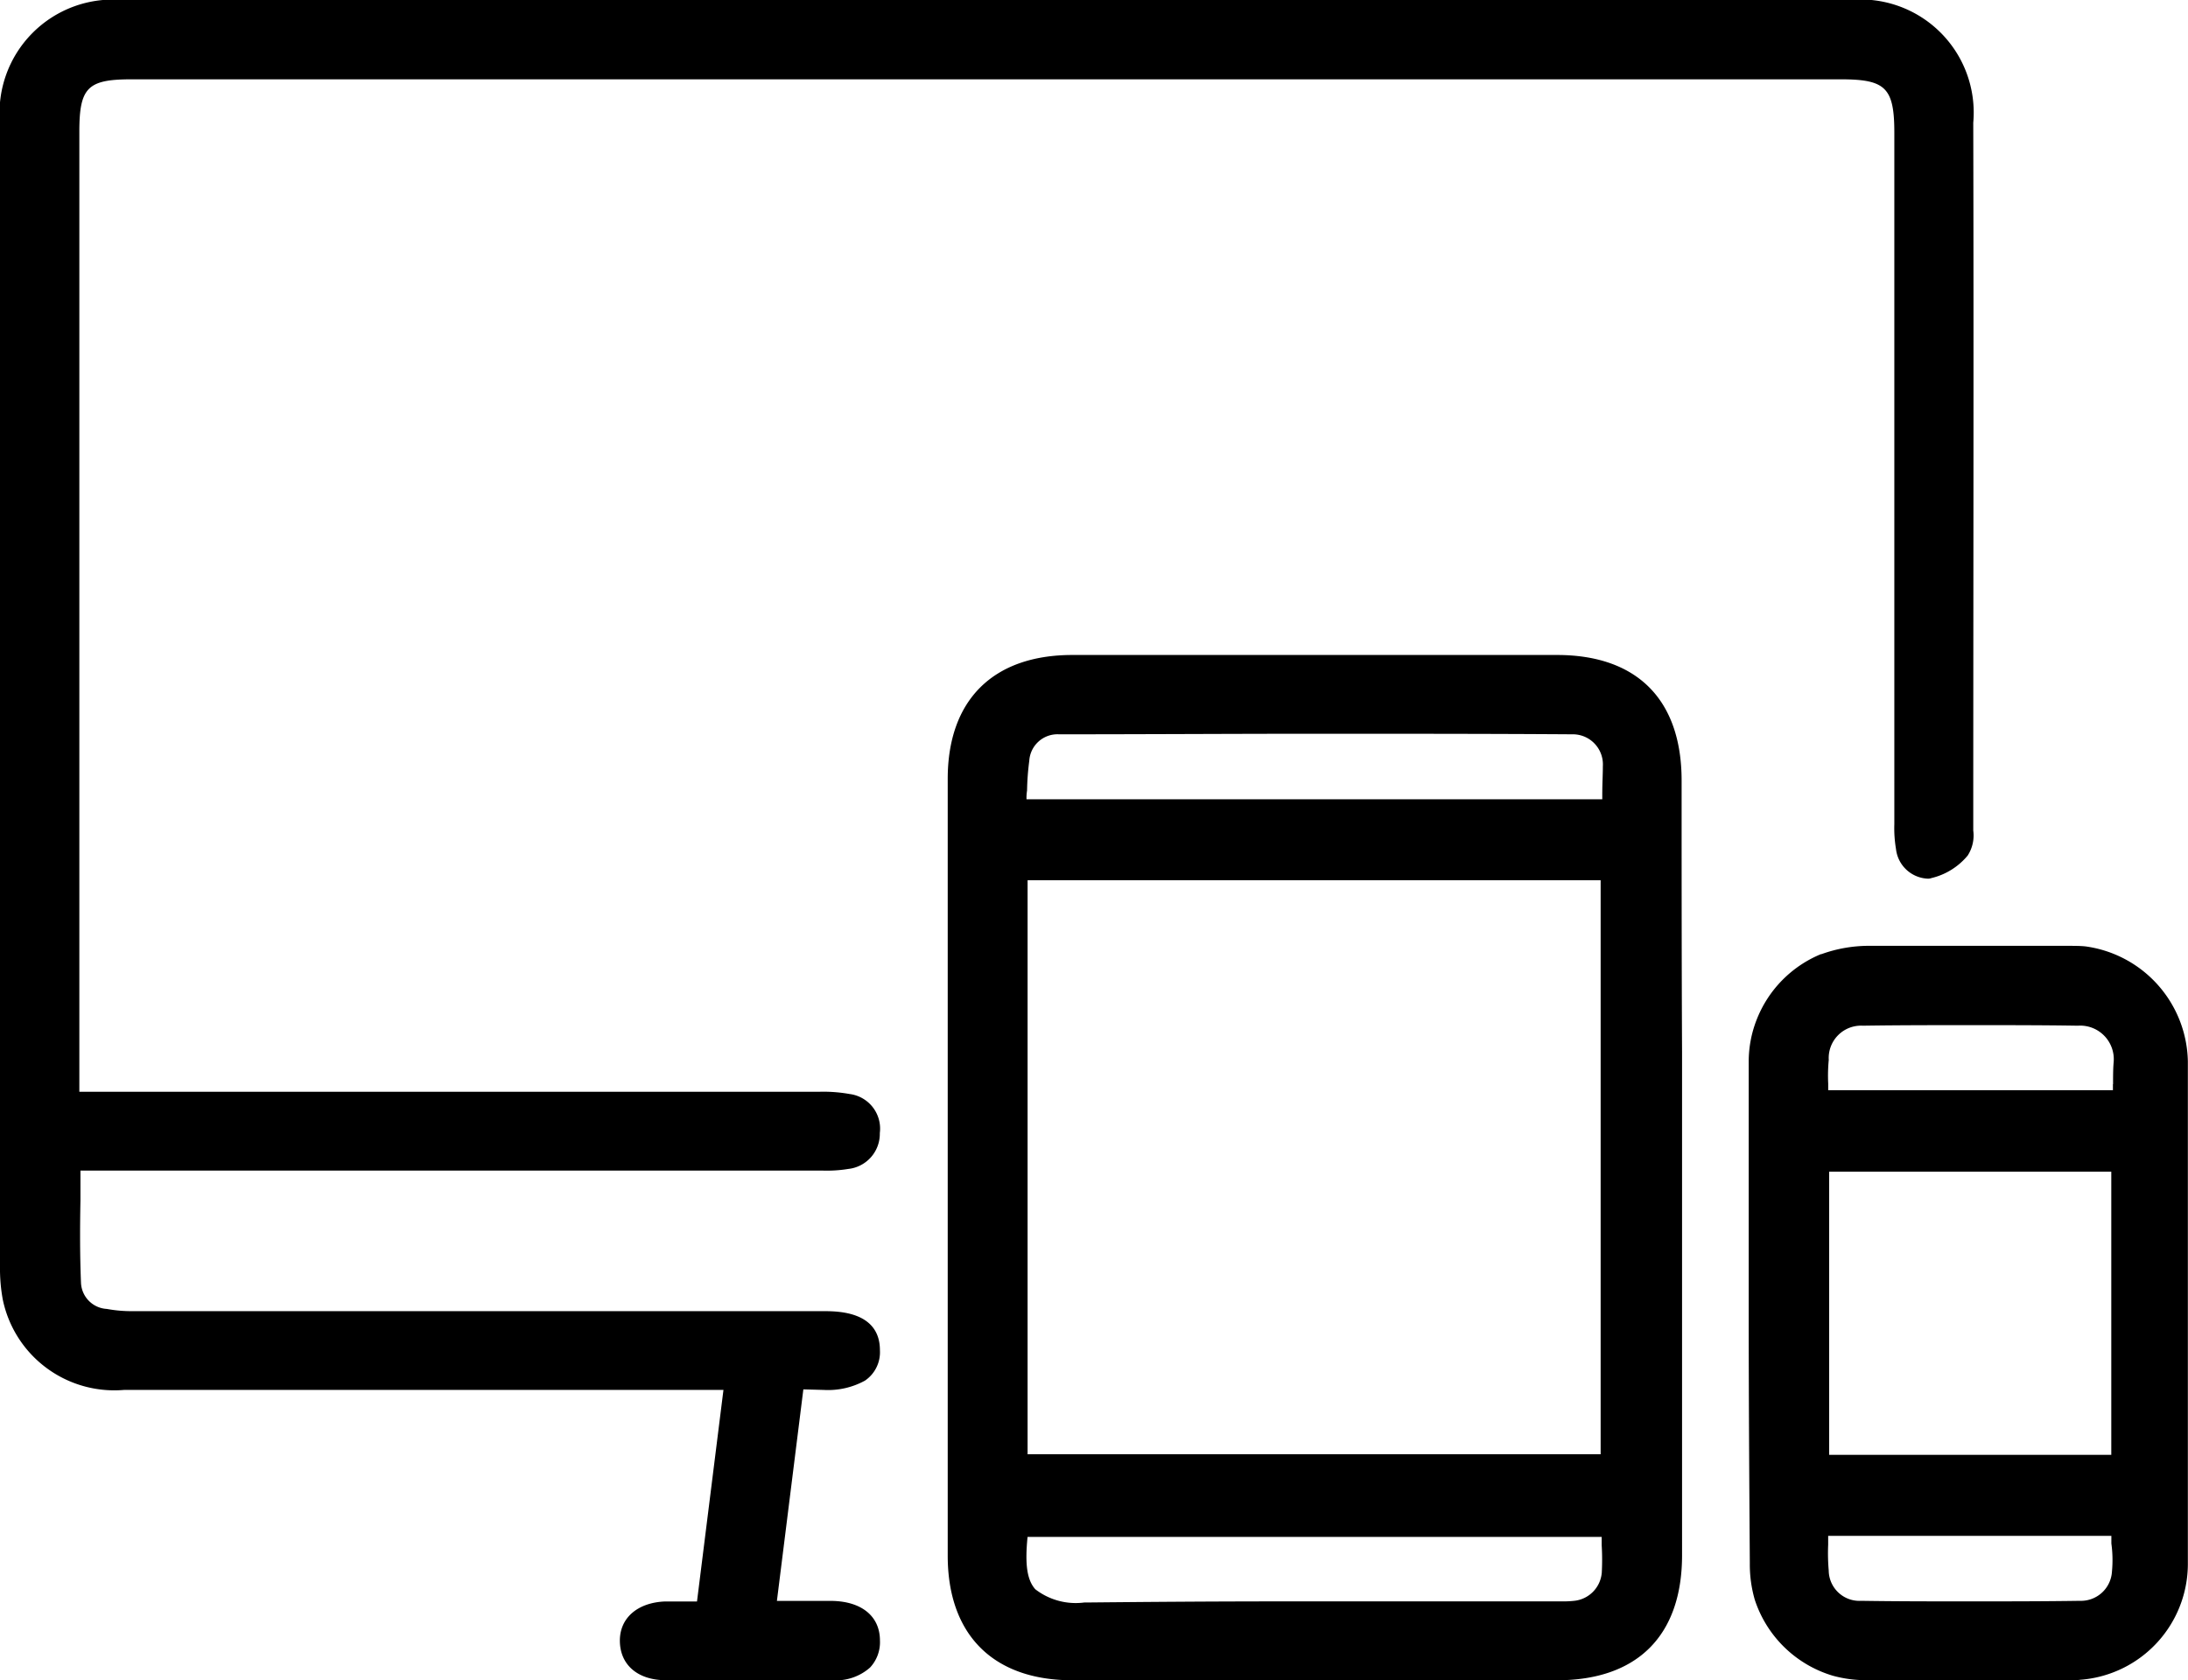 <svg xmlns="http://www.w3.org/2000/svg" width="79.006" height="60.682" viewBox="0 0 79.006 60.682">
  <g id="icon_devices" data-name="icon devices" transform="translate(-1.5 -47.5)">
    <path id="Path_1430" data-name="Path 1430" d="M31.244,97.7a2.759,2.759,0,0,0,1.492-.338,1.24,1.24,0,0,0,.537-1.094c0-1.413-1.532-1.413-2.049-1.413H6.315a4.885,4.885,0,0,1-.955-.08.988.988,0,0,1-.935-.935c-.04-.975-.04-1.95-.02-2.984V89.778H31.2a4.822,4.822,0,0,0,.935-.06,1.276,1.276,0,0,0,1.134-1.293,1.26,1.26,0,0,0-1.094-1.413,5.348,5.348,0,0,0-1.114-.08H4.365V52.255c0-1.592.3-1.89,1.87-1.89H67.972c1.612,0,1.93.3,1.93,1.93V77.264a4.517,4.517,0,0,0,.06.9A1.206,1.206,0,0,0,71.1,79.234a.339.339,0,0,0,.139-.02,2.429,2.429,0,0,0,1.313-.816,1.337,1.337,0,0,0,.2-.9v-.119c0-8.575.02-16.991,0-25.447A4.085,4.085,0,0,0,68.29,47.5H5.937A4.094,4.094,0,0,0,1.5,51.957V93.24a6.172,6.172,0,0,0,.1,1.194A4.112,4.112,0,0,0,5.977,97.7H27.623l-.955,7.64H25.514c-.995.04-1.651.6-1.631,1.452s.657,1.393,1.671,1.393h6.009a1.852,1.852,0,0,0,1.353-.458,1.338,1.338,0,0,0,.358-.975c0-.875-.657-1.413-1.731-1.432h-1.99l.955-7.64Z" transform="translate(0 0)"/>
    <path id="Path_1431" data-name="Path 1431" d="M200,170.936c0-2.925-1.612-4.536-4.5-4.536H178c-2.865,0-4.5,1.631-4.5,4.477v28.053c0,2.845,1.631,4.5,4.5,4.5H195.5c2.9,0,4.516-1.612,4.516-4.516V180.725C200,177.462,200,174.2,200,170.936Zm-2.885,28.63a1.114,1.114,0,0,1-.995.995,3.677,3.677,0,0,1-.458.02h-9.928c-2.805,0-5.093.02-7.182.04h-.119a2.386,2.386,0,0,1-1.771-.478c-.3-.338-.378-.9-.279-1.89h20.731v.3A8.641,8.641,0,0,1,197.116,199.566Zm-20.731-4.278V174.537h20.692v20.731H176.385Zm20.751-23.935v.259H176.345a1.711,1.711,0,0,1,.02-.318,9.41,9.41,0,0,1,.08-1.074,1.02,1.02,0,0,1,1.074-.955c3.124,0,6.247-.02,9.291-.02,3.1,0,6.207,0,9.232.02a1.087,1.087,0,0,1,1.114,1.154C197.156,170.737,197.136,171.036,197.136,171.354Z" transform="translate(-137.779 -95.244)"/>
    <path id="Path_1432" data-name="Path 1432" d="M331.056,219.22h0c-.2-.02-.4-.02-.6-.02h-7.143a5.044,5.044,0,0,0-1.791.3h-.02a4.224,4.224,0,0,0-2.328,2.387h0a4.142,4.142,0,0,0-.279,1.492v9.132c0,3.064.02,6.048.04,8.993a4.557,4.557,0,0,0,.179,1.313,4.24,4.24,0,0,0,2.825,2.746,4.519,4.519,0,0,0,1.174.159h7.441a2.162,2.162,0,0,0,.358-.02h.02a4.2,4.2,0,0,0,3.82-4.178V223.378A4.276,4.276,0,0,0,331.056,219.22Zm.955,22.582a1.122,1.122,0,0,1-1.154,1.054c-1.333.02-2.686.02-4.039.02h0c-1.273,0-2.567,0-3.86-.02a1.108,1.108,0,0,1-1.174-1.094,7.177,7.177,0,0,1-.02-.935v-.318h10.226v.279A4.368,4.368,0,0,1,332.011,241.8ZM321.8,237.584V227.357h10.187v10.226Zm10.246-13.39v.219H321.765v-.239a6.071,6.071,0,0,1,.02-.856,1.169,1.169,0,0,1,1.234-1.234c1.313-.02,2.646-.02,3.979-.02,1.253,0,2.507,0,3.78.02a1.213,1.213,0,0,1,1.293,1.333C332.051,223.657,332.051,223.915,332.051,224.194Z" transform="translate(-254.251 -137.539)"/>
  </g>
</svg>
